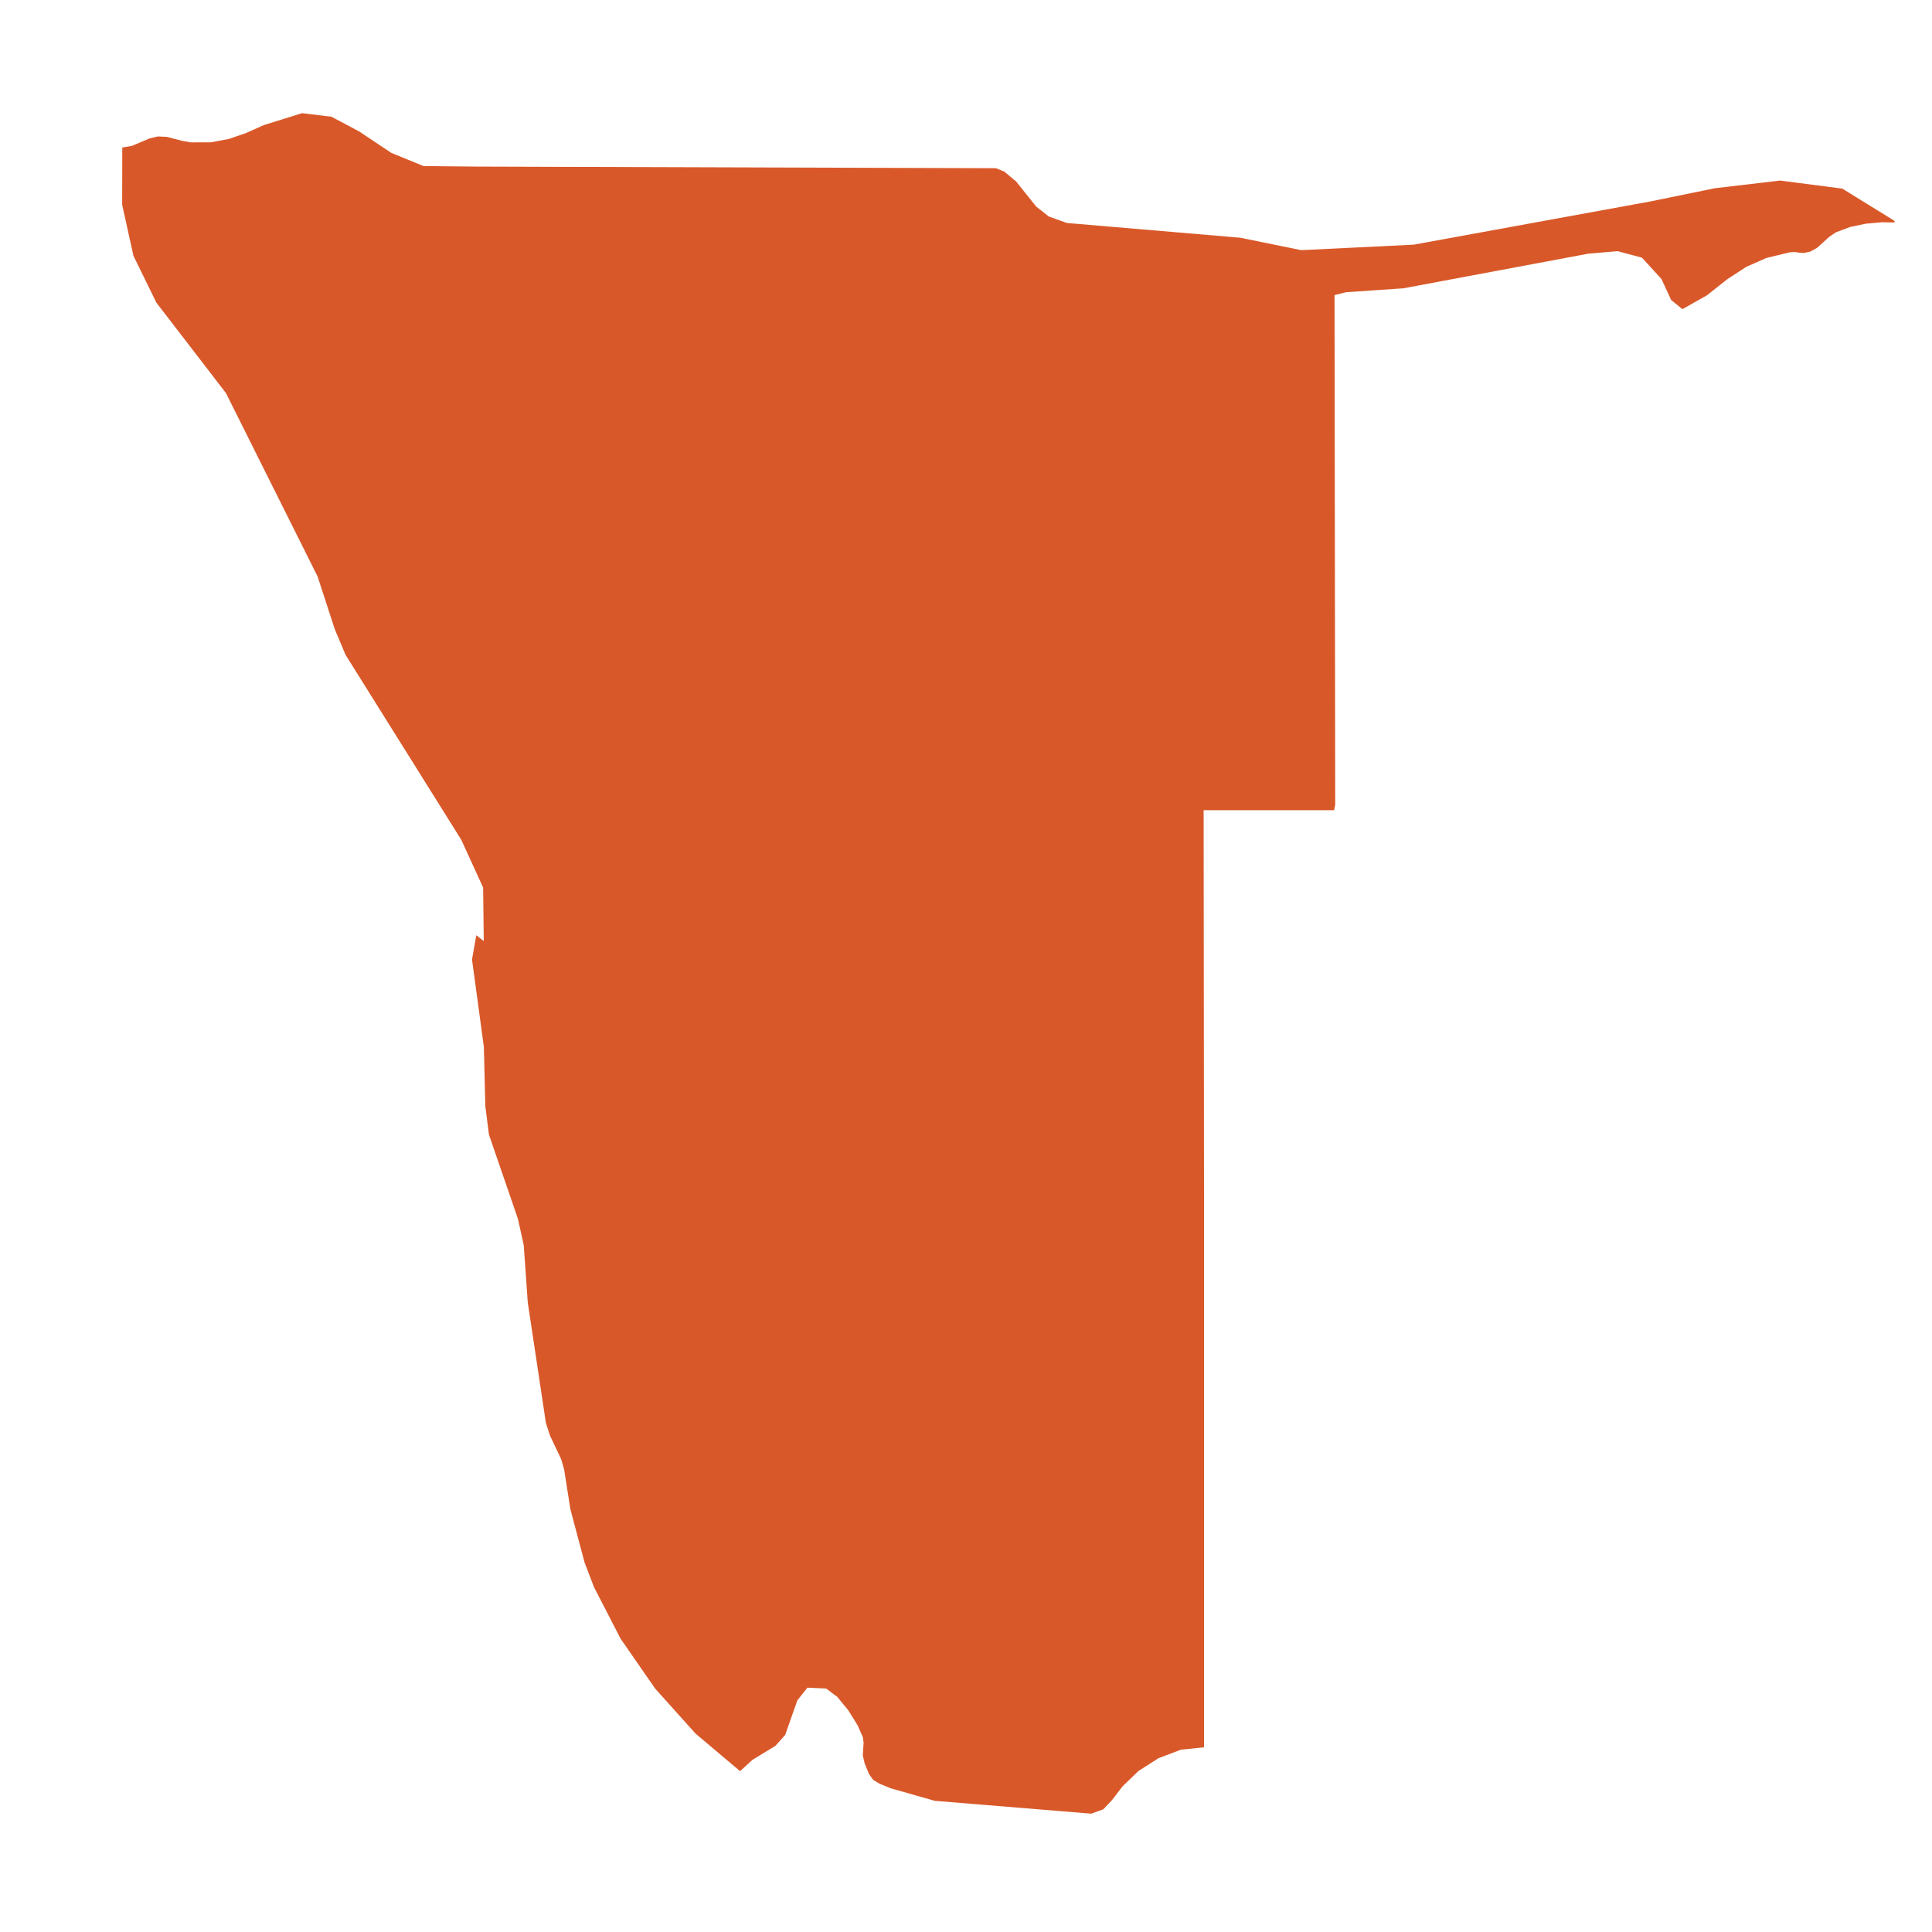 <svg xmlns="http://www.w3.org/2000/svg" xmlns:xlink="http://www.w3.org/1999/xlink" width="250" viewBox="0 0 187.5 187.5" height="250" preserveAspectRatio="xMidYMid meet"><defs><clipPath id="ac9252cbf6"><path d="M 11.816 10.984 L 183.859 10.984 L 183.859 176.293 L 11.816 176.293 Z M 11.816 10.984 " clip-rule="nonzero"></path></clipPath></defs><g clip-path="url(#ac9252cbf6)"><path fill="#d95829" d="M 75.254 169.434 L 76.203 168.371 L 77.383 165.016 L 78.359 163.789 L 80.176 163.871 L 81.254 164.676 L 82.328 165.984 L 83.219 167.422 L 83.746 168.602 L 83.812 169.156 L 83.734 170.352 L 83.91 171.125 L 84.332 172.16 L 84.742 172.738 L 85.367 173.113 L 86.449 173.555 L 90.719 174.77 L 105.902 176.016 L 107.07 175.598 L 107.91 174.711 L 108.941 173.367 L 110.488 171.875 L 112.438 170.629 L 114.617 169.805 L 116.852 169.578 L 116.852 117.188 L 116.812 78.629 L 129.477 78.629 L 129.582 78.102 L 129.516 28.637 L 130.641 28.359 L 136.199 27.98 L 154.133 24.621 L 156.992 24.375 L 159.355 25.008 L 161.25 27.086 L 162.184 29.113 L 163.277 30.004 L 165.664 28.656 L 167.648 27.086 L 169.496 25.887 L 171.441 25.031 L 173.73 24.48 L 174.238 24.461 L 174.633 24.527 L 175.066 24.551 L 175.703 24.414 L 176.352 24.051 L 177.547 22.969 L 178.176 22.543 L 179.574 22.023 L 181.09 21.707 L 182.633 21.57 L 184.121 21.594 L 178.793 18.305 L 172.766 17.523 L 166.438 18.266 L 160.184 19.547 L 137.195 23.746 L 126.289 24.277 L 120.355 23.07 L 103.547 21.641 L 101.781 21.008 L 100.559 20.043 L 98.613 17.609 L 97.477 16.66 L 96.664 16.324 L 46.309 16.168 L 41.105 16.117 L 37.98 14.84 L 34.84 12.746 L 32.168 11.328 L 29.312 10.984 L 25.621 12.133 L 23.879 12.91 L 22.199 13.488 L 20.461 13.812 L 18.531 13.82 L 17.707 13.676 L 16.18 13.281 L 15.32 13.242 L 14.496 13.441 L 12.809 14.156 L 11.867 14.316 L 11.855 19.867 L 12.949 24.82 L 15.176 29.371 L 21.926 38.145 L 30.82 55.941 L 32.496 61.082 L 33.539 63.559 L 44.77 81.508 L 46.887 86.137 L 46.949 91.332 L 46.223 90.766 L 45.809 93.121 L 46.957 101.586 L 47.102 107.371 L 47.453 110.117 L 50.262 118.277 L 50.828 120.832 L 51.219 126.406 L 52.98 138.102 L 53.391 139.359 L 54.465 141.621 L 54.746 142.586 L 55.352 146.457 L 56.727 151.621 L 57.641 154.016 L 60.23 159.039 L 63.578 163.871 L 67.5 168.242 L 71.824 171.891 L 73.023 170.793 L 75.254 169.434 " fill-opacity="1" fill-rule="nonzero"></path></g></svg>